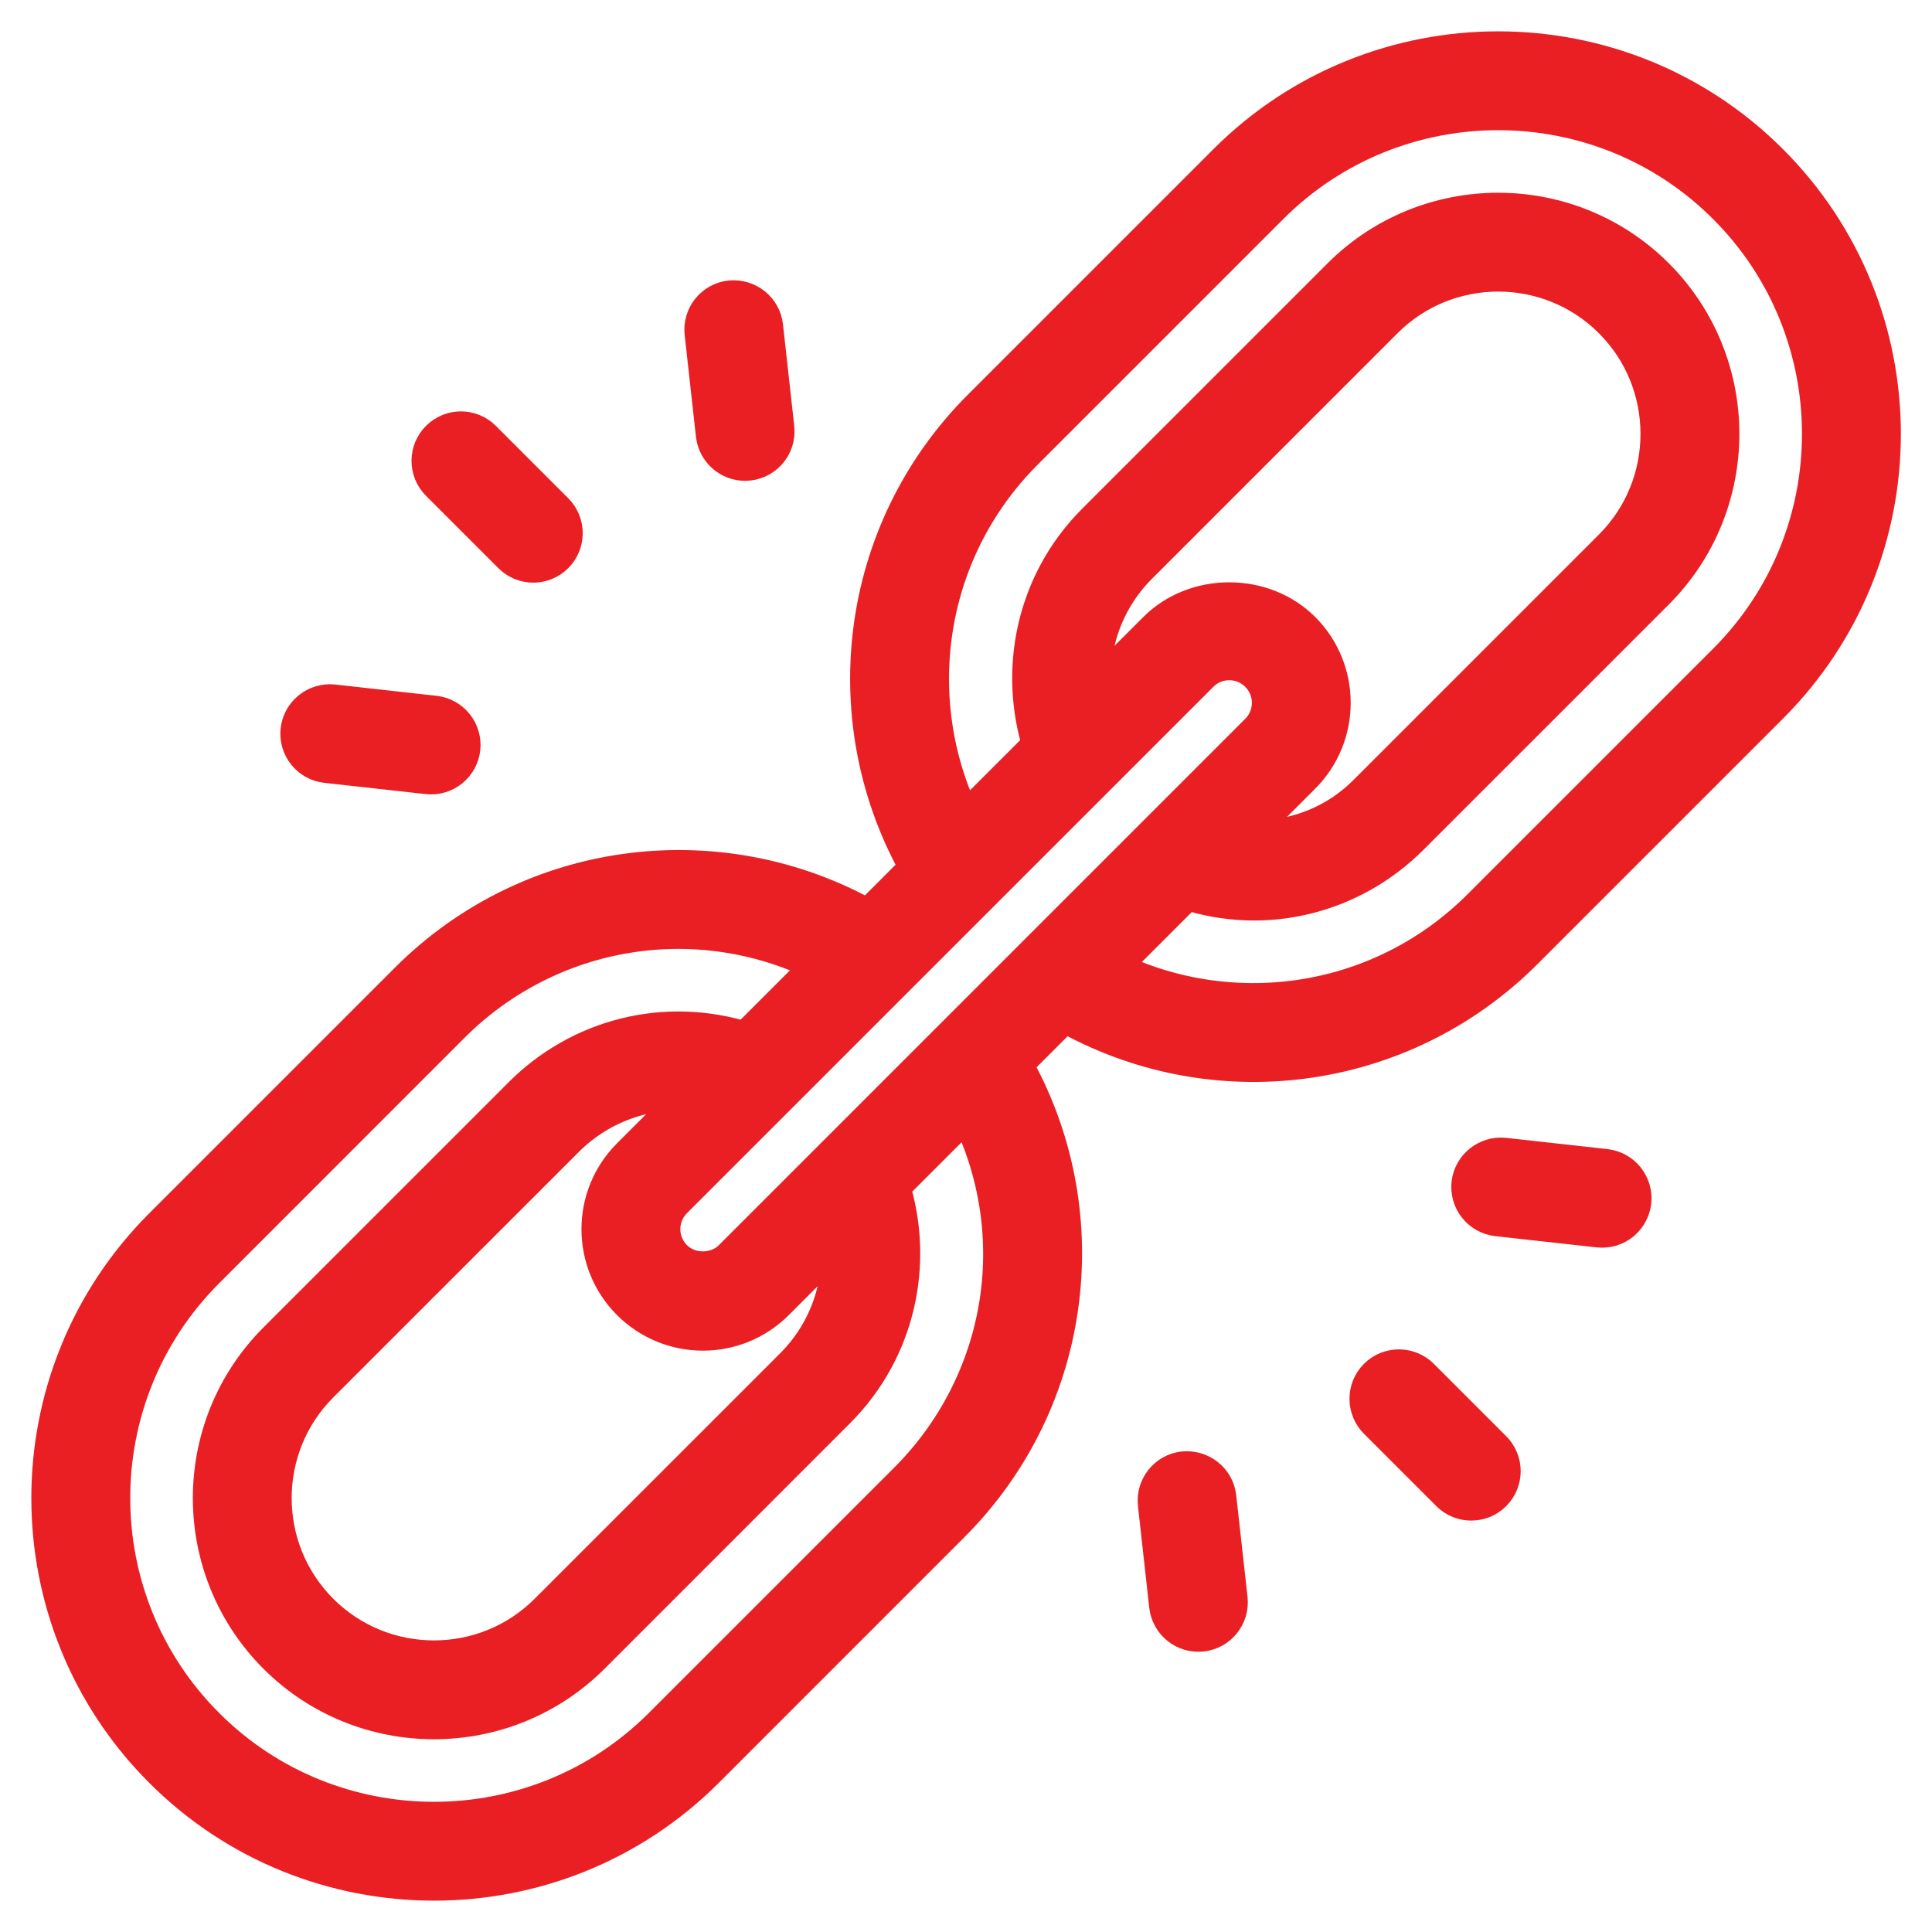 <svg width="37" height="37" viewBox="0 0 37 37" fill="none" xmlns="http://www.w3.org/2000/svg">
<mask id="path-1-outside-1_537_102" maskUnits="userSpaceOnUse" x="0" y="0" width="37" height="37" fill="black">
<rect fill="white" width="37" height="37"/>
<path d="M33.863 3.139C31.013 0.288 26.374 0.287 23.522 3.138L18.82 7.84C16.425 10.234 16.052 13.854 17.646 16.631L16.636 17.642C13.868 16.058 10.246 16.414 7.842 18.818L3.14 23.52C0.287 26.373 0.286 31.007 3.141 33.861C5.991 36.712 10.63 36.713 13.482 33.862L18.183 29.16C20.578 26.765 20.952 23.146 19.357 20.369L20.376 19.35C23.196 20.974 26.801 20.543 29.162 18.181L33.863 13.48C36.717 10.627 36.718 5.993 33.863 3.139ZM21.78 10.8L26.482 6.098C27.702 4.879 29.684 4.88 30.903 6.098C32.122 7.318 32.122 9.301 30.904 10.52L26.202 15.222C25.5 15.923 24.55 16.203 23.635 16.091L24.904 14.822C25.655 14.071 25.655 12.848 24.904 12.098C24.177 11.37 22.907 11.37 22.18 12.098L20.893 13.384C20.783 12.464 21.075 11.504 21.78 10.8ZM22.954 12.871C23.278 12.545 23.805 12.545 24.131 12.871C24.456 13.195 24.456 13.724 24.131 14.048L14.05 24.129C13.736 24.444 13.187 24.444 12.873 24.129C12.548 23.804 12.548 23.276 12.873 22.951L22.954 12.871ZM15.224 26.2L10.522 30.901C9.303 32.121 7.319 32.12 6.1 30.901C4.881 29.682 4.881 27.699 6.1 26.479L10.802 21.778C11.509 21.071 12.481 20.77 13.388 20.89L12.1 22.178C11.348 22.929 11.348 24.151 12.099 24.902C12.85 25.652 14.068 25.658 14.824 24.902L16.11 23.616C16.221 24.536 15.928 25.495 15.224 26.2ZM17.41 28.387L12.709 33.088C10.284 35.513 6.339 35.513 3.914 33.088C1.488 30.662 1.487 26.72 3.914 24.293L8.615 19.591C10.484 17.722 13.36 17.205 15.82 18.457L14.299 19.978C12.728 19.473 11.112 19.921 10.028 21.005L5.327 25.706C3.682 27.352 3.682 30.029 5.327 31.675C6.972 33.32 9.649 33.32 11.296 31.675L15.997 26.973C17.151 25.82 17.486 24.162 17.021 22.705L18.541 21.185C19.815 23.682 19.251 26.546 17.41 28.387ZM33.09 12.707L28.389 17.408C26.425 19.372 23.497 19.735 21.176 18.55L22.709 17.017C24.273 17.531 25.894 17.077 26.975 15.995L31.677 11.294C33.322 9.648 33.322 6.97 31.677 5.325C30.032 3.68 27.354 3.68 25.708 5.325L21.007 10.026C19.854 11.179 19.523 12.835 19.987 14.291L18.45 15.827C17.272 13.512 17.624 10.582 19.593 8.613L24.295 3.911C26.72 1.487 30.666 1.487 33.09 3.912C35.516 6.337 35.517 10.28 33.09 12.707ZM9.827 10.598C10.04 10.812 10.386 10.812 10.6 10.598C10.813 10.384 10.813 10.038 10.6 9.825L9.214 8.439C9.163 8.388 9.103 8.348 9.037 8.32C8.97 8.293 8.899 8.278 8.828 8.278C8.756 8.278 8.685 8.293 8.618 8.32C8.552 8.348 8.492 8.388 8.441 8.439C8.39 8.489 8.35 8.55 8.322 8.616C8.295 8.682 8.281 8.753 8.281 8.825C8.281 8.897 8.295 8.968 8.322 9.035C8.35 9.101 8.39 9.161 8.441 9.212L9.827 10.598ZM14.269 8.808C14.598 8.808 14.849 8.523 14.813 8.201L14.597 6.253C14.563 5.953 14.293 5.742 13.993 5.77C13.693 5.803 13.476 6.074 13.51 6.374L13.726 8.322C13.741 8.455 13.805 8.579 13.905 8.669C14.005 8.758 14.134 8.808 14.269 8.808ZM6.255 14.595L8.203 14.811C8.346 14.825 8.489 14.782 8.601 14.691C8.712 14.601 8.784 14.47 8.8 14.327C8.816 14.184 8.774 14.04 8.685 13.928C8.596 13.815 8.466 13.741 8.323 13.724L6.376 13.507C6.078 13.476 5.806 13.691 5.772 13.991C5.756 14.135 5.798 14.28 5.889 14.393C5.979 14.506 6.111 14.579 6.255 14.595ZM27.177 26.402C27.126 26.351 27.066 26.311 27 26.283C26.933 26.256 26.862 26.242 26.791 26.242C26.719 26.242 26.648 26.256 26.581 26.283C26.515 26.311 26.455 26.351 26.404 26.402C26.353 26.453 26.313 26.513 26.285 26.579C26.258 26.646 26.244 26.717 26.244 26.788C26.244 26.86 26.258 26.931 26.285 26.998C26.313 27.064 26.353 27.124 26.404 27.175L27.79 28.561C27.84 28.612 27.901 28.652 27.967 28.68C28.033 28.707 28.104 28.721 28.176 28.721C28.248 28.721 28.319 28.707 28.385 28.68C28.452 28.652 28.512 28.612 28.563 28.561C28.614 28.51 28.654 28.45 28.681 28.384C28.709 28.317 28.723 28.246 28.723 28.174C28.723 28.103 28.709 28.032 28.681 27.965C28.654 27.899 28.614 27.838 28.563 27.788L27.177 26.402ZM22.674 28.195C22.374 28.228 22.157 28.499 22.191 28.799L22.407 30.747C22.415 30.818 22.437 30.887 22.472 30.95C22.506 31.013 22.553 31.068 22.609 31.113C22.665 31.158 22.729 31.192 22.798 31.212C22.867 31.232 22.94 31.238 23.011 31.23C23.311 31.196 23.527 30.926 23.494 30.626L23.277 28.678C23.244 28.377 22.97 28.167 22.674 28.195ZM30.748 22.405L28.801 22.189C28.504 22.158 28.231 22.372 28.197 22.672C28.181 22.816 28.223 22.961 28.314 23.074C28.404 23.187 28.536 23.26 28.68 23.276L30.628 23.492C30.771 23.506 30.914 23.463 31.026 23.373C31.137 23.282 31.209 23.151 31.225 23.008C31.241 22.865 31.2 22.722 31.11 22.609C31.021 22.496 30.891 22.423 30.748 22.405Z"/>
</mask>
<path d="M33.863 3.139C31.013 0.288 26.374 0.287 23.522 3.138L18.82 7.84C16.425 10.234 16.052 13.854 17.646 16.631L16.636 17.642C13.868 16.058 10.246 16.414 7.842 18.818L3.14 23.52C0.287 26.373 0.286 31.007 3.141 33.861C5.991 36.712 10.63 36.713 13.482 33.862L18.183 29.16C20.578 26.765 20.952 23.146 19.357 20.369L20.376 19.35C23.196 20.974 26.801 20.543 29.162 18.181L33.863 13.48C36.717 10.627 36.718 5.993 33.863 3.139ZM21.78 10.8L26.482 6.098C27.702 4.879 29.684 4.88 30.903 6.098C32.122 7.318 32.122 9.301 30.904 10.52L26.202 15.222C25.5 15.923 24.55 16.203 23.635 16.091L24.904 14.822C25.655 14.071 25.655 12.848 24.904 12.098C24.177 11.37 22.907 11.37 22.18 12.098L20.893 13.384C20.783 12.464 21.075 11.504 21.78 10.8ZM22.954 12.871C23.278 12.545 23.805 12.545 24.131 12.871C24.456 13.195 24.456 13.724 24.131 14.048L14.05 24.129C13.736 24.444 13.187 24.444 12.873 24.129C12.548 23.804 12.548 23.276 12.873 22.951L22.954 12.871ZM15.224 26.2L10.522 30.901C9.303 32.121 7.319 32.12 6.1 30.901C4.881 29.682 4.881 27.699 6.1 26.479L10.802 21.778C11.509 21.071 12.481 20.77 13.388 20.89L12.1 22.178C11.348 22.929 11.348 24.151 12.099 24.902C12.85 25.652 14.068 25.658 14.824 24.902L16.11 23.616C16.221 24.536 15.928 25.495 15.224 26.2ZM17.41 28.387L12.709 33.088C10.284 35.513 6.339 35.513 3.914 33.088C1.488 30.662 1.487 26.72 3.914 24.293L8.615 19.591C10.484 17.722 13.36 17.205 15.82 18.457L14.299 19.978C12.728 19.473 11.112 19.921 10.028 21.005L5.327 25.706C3.682 27.352 3.682 30.029 5.327 31.675C6.972 33.32 9.649 33.32 11.296 31.675L15.997 26.973C17.151 25.82 17.486 24.162 17.021 22.705L18.541 21.185C19.815 23.682 19.251 26.546 17.41 28.387ZM33.09 12.707L28.389 17.408C26.425 19.372 23.497 19.735 21.176 18.55L22.709 17.017C24.273 17.531 25.894 17.077 26.975 15.995L31.677 11.294C33.322 9.648 33.322 6.97 31.677 5.325C30.032 3.68 27.354 3.68 25.708 5.325L21.007 10.026C19.854 11.179 19.523 12.835 19.987 14.291L18.45 15.827C17.272 13.512 17.624 10.582 19.593 8.613L24.295 3.911C26.72 1.487 30.666 1.487 33.09 3.912C35.516 6.337 35.517 10.28 33.09 12.707ZM9.827 10.598C10.04 10.812 10.386 10.812 10.6 10.598C10.813 10.384 10.813 10.038 10.6 9.825L9.214 8.439C9.163 8.388 9.103 8.348 9.037 8.32C8.97 8.293 8.899 8.278 8.828 8.278C8.756 8.278 8.685 8.293 8.618 8.32C8.552 8.348 8.492 8.388 8.441 8.439C8.39 8.489 8.35 8.55 8.322 8.616C8.295 8.682 8.281 8.753 8.281 8.825C8.281 8.897 8.295 8.968 8.322 9.035C8.35 9.101 8.39 9.161 8.441 9.212L9.827 10.598ZM14.269 8.808C14.598 8.808 14.849 8.523 14.813 8.201L14.597 6.253C14.563 5.953 14.293 5.742 13.993 5.77C13.693 5.803 13.476 6.074 13.51 6.374L13.726 8.322C13.741 8.455 13.805 8.579 13.905 8.669C14.005 8.758 14.134 8.808 14.269 8.808ZM6.255 14.595L8.203 14.811C8.346 14.825 8.489 14.782 8.601 14.691C8.712 14.601 8.784 14.47 8.8 14.327C8.816 14.184 8.774 14.04 8.685 13.928C8.596 13.815 8.466 13.741 8.323 13.724L6.376 13.507C6.078 13.476 5.806 13.691 5.772 13.991C5.756 14.135 5.798 14.28 5.889 14.393C5.979 14.506 6.111 14.579 6.255 14.595ZM27.177 26.402C27.126 26.351 27.066 26.311 27 26.283C26.933 26.256 26.862 26.242 26.791 26.242C26.719 26.242 26.648 26.256 26.581 26.283C26.515 26.311 26.455 26.351 26.404 26.402C26.353 26.453 26.313 26.513 26.285 26.579C26.258 26.646 26.244 26.717 26.244 26.788C26.244 26.86 26.258 26.931 26.285 26.998C26.313 27.064 26.353 27.124 26.404 27.175L27.79 28.561C27.84 28.612 27.901 28.652 27.967 28.68C28.033 28.707 28.104 28.721 28.176 28.721C28.248 28.721 28.319 28.707 28.385 28.68C28.452 28.652 28.512 28.612 28.563 28.561C28.614 28.51 28.654 28.45 28.681 28.384C28.709 28.317 28.723 28.246 28.723 28.174C28.723 28.103 28.709 28.032 28.681 27.965C28.654 27.899 28.614 27.838 28.563 27.788L27.177 26.402ZM22.674 28.195C22.374 28.228 22.157 28.499 22.191 28.799L22.407 30.747C22.415 30.818 22.437 30.887 22.472 30.95C22.506 31.013 22.553 31.068 22.609 31.113C22.665 31.158 22.729 31.192 22.798 31.212C22.867 31.232 22.94 31.238 23.011 31.23C23.311 31.196 23.527 30.926 23.494 30.626L23.277 28.678C23.244 28.377 22.97 28.167 22.674 28.195ZM30.748 22.405L28.801 22.189C28.504 22.158 28.231 22.372 28.197 22.672C28.181 22.816 28.223 22.961 28.314 23.074C28.404 23.187 28.536 23.26 28.68 23.276L30.628 23.492C30.771 23.506 30.914 23.463 31.026 23.373C31.137 23.282 31.209 23.151 31.225 23.008C31.241 22.865 31.2 22.722 31.11 22.609C31.021 22.496 30.891 22.423 30.748 22.405Z" fill="#E91F24"/>
<path d="M33.863 3.139C31.013 0.288 26.374 0.287 23.522 3.138L18.82 7.84C16.425 10.234 16.052 13.854 17.646 16.631L16.636 17.642C13.868 16.058 10.246 16.414 7.842 18.818L3.14 23.52C0.287 26.373 0.286 31.007 3.141 33.861C5.991 36.712 10.63 36.713 13.482 33.862L18.183 29.16C20.578 26.765 20.952 23.146 19.357 20.369L20.376 19.35C23.196 20.974 26.801 20.543 29.162 18.181L33.863 13.48C36.717 10.627 36.718 5.993 33.863 3.139ZM21.78 10.8L26.482 6.098C27.702 4.879 29.684 4.88 30.903 6.098C32.122 7.318 32.122 9.301 30.904 10.52L26.202 15.222C25.5 15.923 24.55 16.203 23.635 16.091L24.904 14.822C25.655 14.071 25.655 12.848 24.904 12.098C24.177 11.37 22.907 11.37 22.18 12.098L20.893 13.384C20.783 12.464 21.075 11.504 21.78 10.8ZM22.954 12.871C23.278 12.545 23.805 12.545 24.131 12.871C24.456 13.195 24.456 13.724 24.131 14.048L14.05 24.129C13.736 24.444 13.187 24.444 12.873 24.129C12.548 23.804 12.548 23.276 12.873 22.951L22.954 12.871ZM15.224 26.2L10.522 30.901C9.303 32.121 7.319 32.12 6.1 30.901C4.881 29.682 4.881 27.699 6.1 26.479L10.802 21.778C11.509 21.071 12.481 20.77 13.388 20.89L12.1 22.178C11.348 22.929 11.348 24.151 12.099 24.902C12.85 25.652 14.068 25.658 14.824 24.902L16.11 23.616C16.221 24.536 15.928 25.495 15.224 26.2ZM17.41 28.387L12.709 33.088C10.284 35.513 6.339 35.513 3.914 33.088C1.488 30.662 1.487 26.72 3.914 24.293L8.615 19.591C10.484 17.722 13.36 17.205 15.82 18.457L14.299 19.978C12.728 19.473 11.112 19.921 10.028 21.005L5.327 25.706C3.682 27.352 3.682 30.029 5.327 31.675C6.972 33.32 9.649 33.32 11.296 31.675L15.997 26.973C17.151 25.82 17.486 24.162 17.021 22.705L18.541 21.185C19.815 23.682 19.251 26.546 17.41 28.387ZM33.09 12.707L28.389 17.408C26.425 19.372 23.497 19.735 21.176 18.55L22.709 17.017C24.273 17.531 25.894 17.077 26.975 15.995L31.677 11.294C33.322 9.648 33.322 6.97 31.677 5.325C30.032 3.68 27.354 3.68 25.708 5.325L21.007 10.026C19.854 11.179 19.523 12.835 19.987 14.291L18.45 15.827C17.272 13.512 17.624 10.582 19.593 8.613L24.295 3.911C26.72 1.487 30.666 1.487 33.09 3.912C35.516 6.337 35.517 10.28 33.09 12.707ZM9.827 10.598C10.04 10.812 10.386 10.812 10.6 10.598C10.813 10.384 10.813 10.038 10.6 9.825L9.214 8.439C9.163 8.388 9.103 8.348 9.037 8.32C8.97 8.293 8.899 8.278 8.828 8.278C8.756 8.278 8.685 8.293 8.618 8.32C8.552 8.348 8.492 8.388 8.441 8.439C8.39 8.489 8.35 8.55 8.322 8.616C8.295 8.682 8.281 8.753 8.281 8.825C8.281 8.897 8.295 8.968 8.322 9.035C8.35 9.101 8.39 9.161 8.441 9.212L9.827 10.598ZM14.269 8.808C14.598 8.808 14.849 8.523 14.813 8.201L14.597 6.253C14.563 5.953 14.293 5.742 13.993 5.77C13.693 5.803 13.476 6.074 13.51 6.374L13.726 8.322C13.741 8.455 13.805 8.579 13.905 8.669C14.005 8.758 14.134 8.808 14.269 8.808ZM6.255 14.595L8.203 14.811C8.346 14.825 8.489 14.782 8.601 14.691C8.712 14.601 8.784 14.47 8.8 14.327C8.816 14.184 8.774 14.04 8.685 13.928C8.596 13.815 8.466 13.741 8.323 13.724L6.376 13.507C6.078 13.476 5.806 13.691 5.772 13.991C5.756 14.135 5.798 14.28 5.889 14.393C5.979 14.506 6.111 14.579 6.255 14.595ZM27.177 26.402C27.126 26.351 27.066 26.311 27 26.283C26.933 26.256 26.862 26.242 26.791 26.242C26.719 26.242 26.648 26.256 26.581 26.283C26.515 26.311 26.455 26.351 26.404 26.402C26.353 26.453 26.313 26.513 26.285 26.579C26.258 26.646 26.244 26.717 26.244 26.788C26.244 26.86 26.258 26.931 26.285 26.998C26.313 27.064 26.353 27.124 26.404 27.175L27.79 28.561C27.84 28.612 27.901 28.652 27.967 28.68C28.033 28.707 28.104 28.721 28.176 28.721C28.248 28.721 28.319 28.707 28.385 28.68C28.452 28.652 28.512 28.612 28.563 28.561C28.614 28.51 28.654 28.45 28.681 28.384C28.709 28.317 28.723 28.246 28.723 28.174C28.723 28.103 28.709 28.032 28.681 27.965C28.654 27.899 28.614 27.838 28.563 27.788L27.177 26.402ZM22.674 28.195C22.374 28.228 22.157 28.499 22.191 28.799L22.407 30.747C22.415 30.818 22.437 30.887 22.472 30.95C22.506 31.013 22.553 31.068 22.609 31.113C22.665 31.158 22.729 31.192 22.798 31.212C22.867 31.232 22.94 31.238 23.011 31.23C23.311 31.196 23.527 30.926 23.494 30.626L23.277 28.678C23.244 28.377 22.97 28.167 22.674 28.195ZM30.748 22.405L28.801 22.189C28.504 22.158 28.231 22.372 28.197 22.672C28.181 22.816 28.223 22.961 28.314 23.074C28.404 23.187 28.536 23.26 28.68 23.276L30.628 23.492C30.771 23.506 30.914 23.463 31.026 23.373C31.137 23.282 31.209 23.151 31.225 23.008C31.241 22.865 31.2 22.722 31.11 22.609C31.021 22.496 30.891 22.423 30.748 22.405Z" stroke="#E91F24" stroke-width="0.8" mask="url(#path-1-outside-1_537_102)"/>
</svg>
